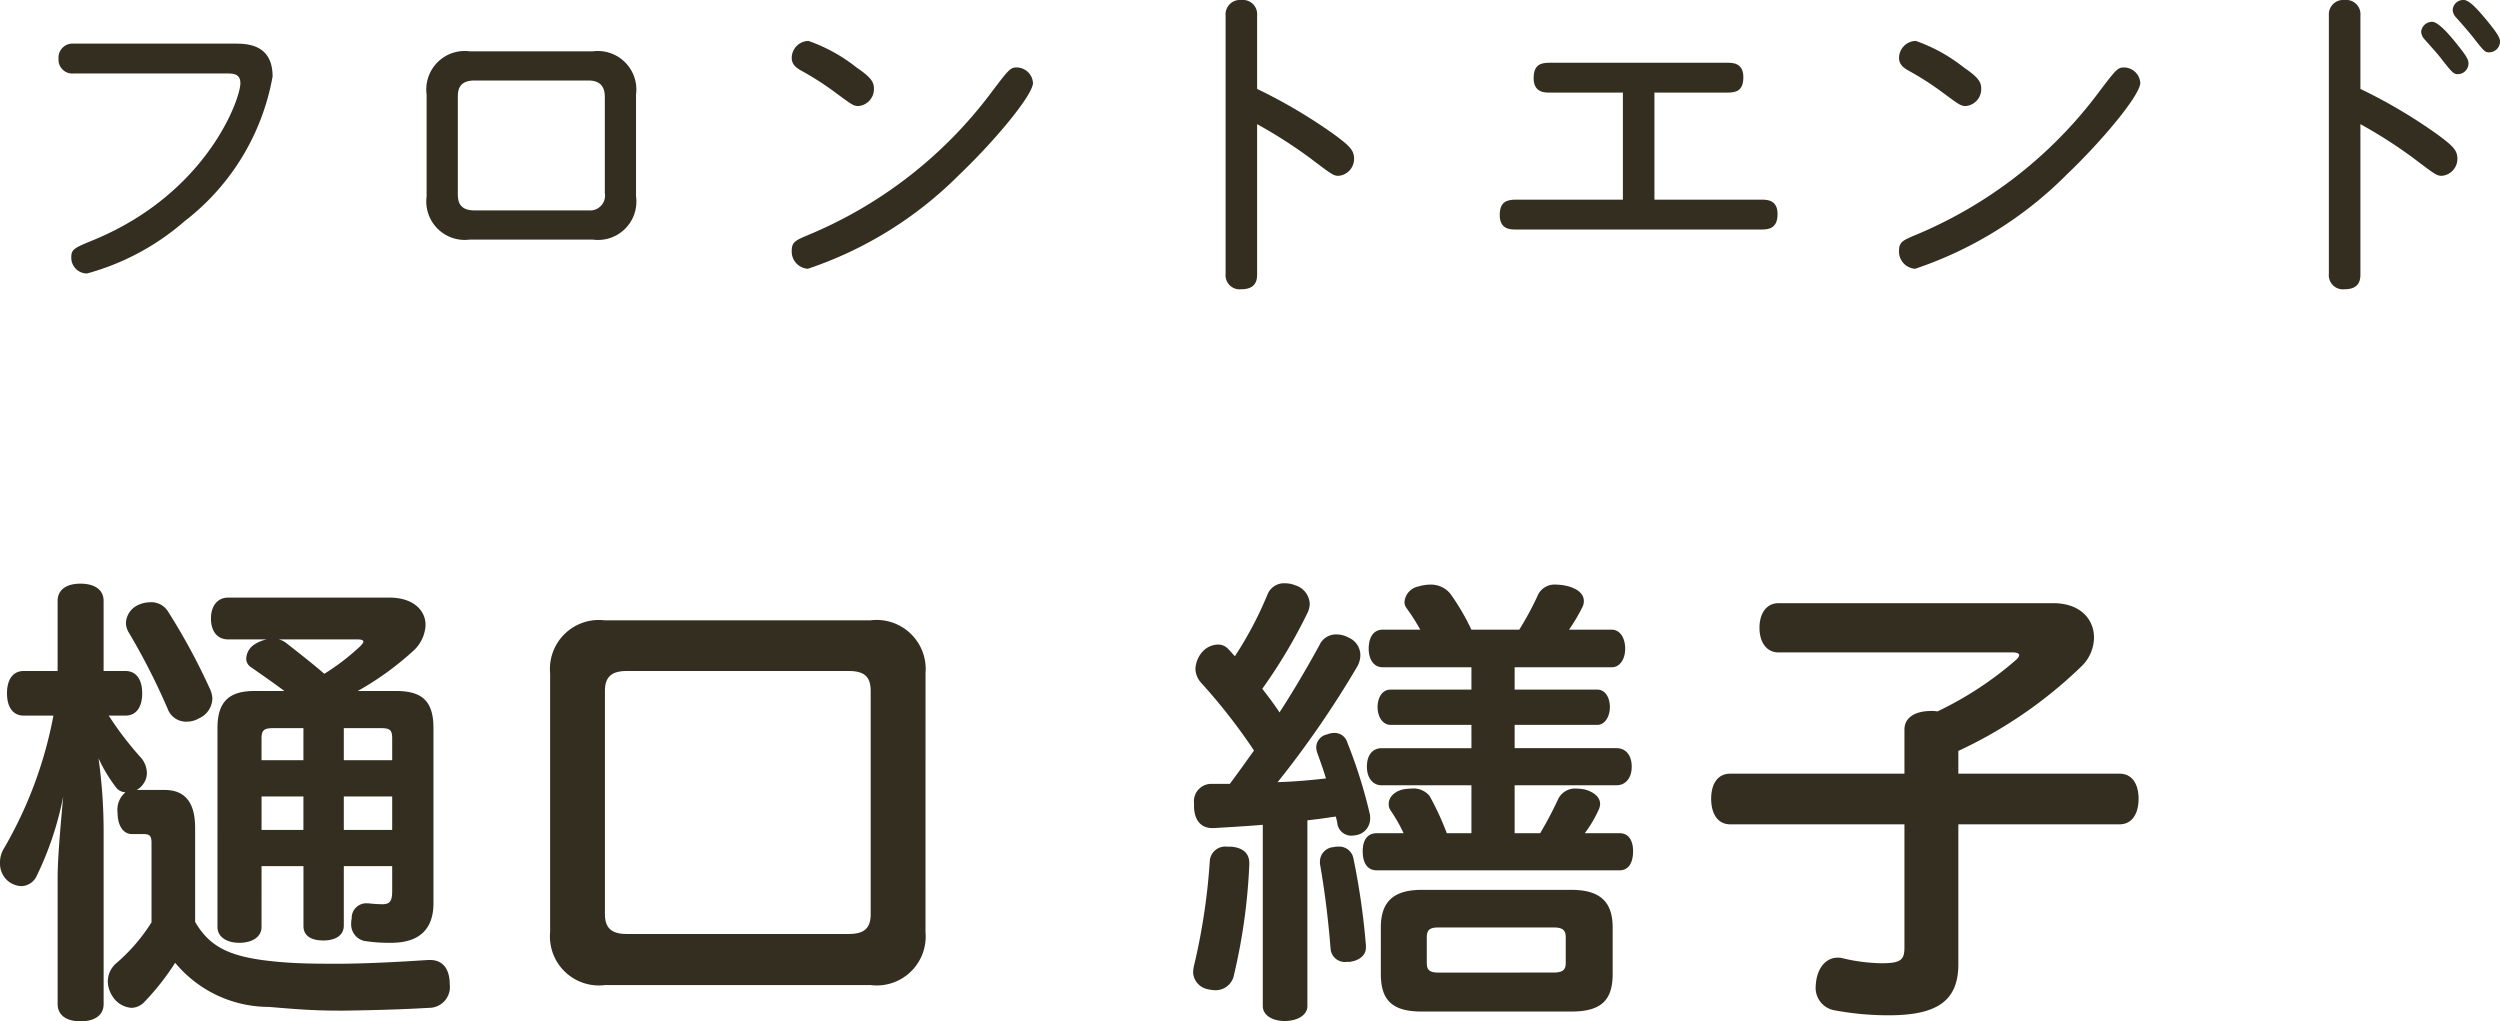 <svg xmlns="http://www.w3.org/2000/svg" width="96.855" height="39.568" viewBox="0 0 96.855 39.568"><defs><style>.cls-1{fill:#332e20;}</style></defs><g id="レイヤー_2" data-name="レイヤー 2"><g id="本文"><path class="cls-1" d="M2.853,2.847a.535.535,0,0,1-.585-.572.543.543,0,0,1,.585-.585H9.079c.481,0,1.482.013,1.482,1.274a9.082,9.082,0,0,1-3.406,5.603A9.616,9.616,0,0,1,3.372,10.595a.609.609,0,0,1-.61-.624c0-.312.104-.364.871-.676C8.026,7.475,9.313,3.835,9.313,3.224c0-.364-.273-.377-.521-.377Z"/><path class="cls-1" d="M24.641,7.605a1.486,1.486,0,0,1-1.678,1.677H18.205a1.491,1.491,0,0,1-1.677-1.677V3.666a1.491,1.491,0,0,1,1.677-1.677h4.758a1.493,1.493,0,0,1,1.678,1.677Zm-1.209-3.809c0-.195,0-.676-.624-.676H18.374c-.637,0-.637.429-.637.676v3.679c0,.247,0,.676.637.676h4.434a.577.577,0,0,0,.624-.676Z"/><path class="cls-1" d="M33.182,2.613c.533.364.676.546.676.819a.659.659,0,0,1-.598.676c-.195,0-.26-.052-.91-.533A11.265,11.265,0,0,0,31.075,2.756c-.26-.143-.402-.273-.402-.52a.66.66,0,0,1,.649-.65A6.368,6.368,0,0,1,33.182,2.613Zm6.838.598c0,.468-1.469,2.236-2.847,3.549a15.004,15.004,0,0,1-5.876,3.653.668.668,0,0,1-.624-.702c0-.338.155-.403.649-.611A16.99,16.99,0,0,0,38.343,3.666c.715-.949.793-1.053,1.04-1.053A.64.64,0,0,1,40.02,3.211Z"/><path class="cls-1" d="M48.703,10.608c0,.182,0,.598-.61.598a.547.547,0,0,1-.611-.598V.598A.558.558,0,0,1,48.093,0a.552.552,0,0,1,.61.598V3.445a20.269,20.269,0,0,1,2.99,1.768c.598.442.767.611.767.936a.657.657,0,0,1-.61.663c-.195,0-.286-.078-1.131-.715a18.538,18.538,0,0,0-2.016-1.287Z"/><path class="cls-1" d="M64.096,7.735h4.146c.208,0,.624,0,.624.559,0,.572-.363.598-.624.598H58.727c-.208,0-.624,0-.624-.559,0-.507.26-.598.624-.598H62.874v-4.147H60.04c-.195,0-.624,0-.624-.559,0-.533.285-.598.624-.598h6.877c.208,0,.624,0,.624.559,0,.546-.3.598-.624.598H64.096Z"/><path class="cls-1" d="M76.081,2.613c.533.364.676.546.676.819a.659.659,0,0,1-.598.676c-.195,0-.26-.052-.91-.533a11.278,11.278,0,0,0-1.273-.819c-.261-.143-.403-.273-.403-.52a.66.66,0,0,1,.65-.65A6.364,6.364,0,0,1,76.081,2.613Zm6.838.598C82.919,3.679,81.45,5.447,80.072,6.76a14.998,14.998,0,0,1-5.876,3.653.668.668,0,0,1-.624-.702c0-.338.156-.403.65-.611A16.994,16.994,0,0,0,81.242,3.666c.715-.949.793-1.053,1.04-1.053A.64.64,0,0,1,82.919,3.211Z"/><path class="cls-1" d="M91.447,10.608c0,.182,0,.598-.611.598a.547.547,0,0,1-.611-.598V.598A.558.558,0,0,1,90.836,0a.552.552,0,0,1,.611.598V3.445a20.259,20.259,0,0,1,2.989,1.768c.599.442.768.611.768.936a.658.658,0,0,1-.611.663c-.194,0-.286-.078-1.131-.715a18.418,18.418,0,0,0-2.015-1.287ZM94.229.845c.261,0,.768.624,1.015.936.364.455.39.559.39.689a.416.416,0,0,1-.416.403c-.156,0-.221-.065-.637-.598-.091-.13-.56-.65-.663-.767a.478.478,0,0,1-.117-.273A.425.425,0,0,1,94.229.845ZM95.451,0c.233,0,.598.442.832.715.507.611.572.767.572.897a.422.422,0,0,1-.43.416c-.156,0-.208-.065-.624-.598-.156-.195-.48-.572-.649-.754a.482.482,0,0,1-.13-.286A.408.408,0,0,1,95.451,0Z"/><path class="cls-1" d="M4.213,27.724a12.703,12.703,0,0,0,1.206,1.584.934.934,0,0,1,.271.63.702.702,0,0,1-.126.414.72.72,0,0,1-.271.252H6.373c.881,0,1.187.594,1.187,1.476v3.636c.596,1.026,1.423,1.386,3.223,1.548.595.054,1.207.072,1.908.072h.665c1.262-.018,2.377-.09,3.24-.144H16.667c.469,0,.738.324.756.882v.054a.807.807,0,0,1-.81.918q-1.348.081-3.294.108H13.05c-.935,0-1.781-.072-2.628-.144a4.719,4.719,0,0,1-3.636-1.71,9.588,9.588,0,0,1-1.205,1.53.702.702,0,0,1-.486.216.95.95,0,0,1-.738-.45A1.072,1.072,0,0,1,4.177,38.02a.94.94,0,0,1,.306-.684,6.984,6.984,0,0,0,1.387-1.602V32.656c0-.27-.071-.342-.306-.342h-.45c-.36,0-.559-.36-.559-.828a.885.885,0,0,1,.307-.792.469.469,0,0,1-.36-.18,5.996,5.996,0,0,1-.685-1.134,20.486,20.486,0,0,1,.198,2.826V38.902c0,.414-.324.666-.9.666-.558,0-.882-.252-.882-.666V33.988c0-.738.108-1.944.216-3.132A12.439,12.439,0,0,1,1.404,33.97a.669.669,0,0,1-.576.36.867.867,0,0,1-.54-.216A.888.888,0,0,1,0,33.43,1.033,1.033,0,0,1,.162,32.854a16.131,16.131,0,0,0,1.908-5.13H.918c-.413,0-.647-.324-.647-.864s.234-.864.647-.864H2.232v-2.718c0-.414.324-.666.882-.666.576,0,.9.252.9.666v2.718h.847c.414,0,.648.324.648.864s-.234.864-.648.864ZM5.815,23.332a.763.763,0,0,1,.684.342A24.514,24.514,0,0,1,8.137,26.698a.947.947,0,0,1,.09.36.863.863,0,0,1-.522.774.918.918,0,0,1-.469.126.755.755,0,0,1-.736-.486A25.486,25.486,0,0,0,4.987,24.502a.745.745,0,0,1-.108-.36.8.8,0,0,1,.469-.702A1.169,1.169,0,0,1,5.815,23.332Zm4.317,12.582c0,.396-.377.612-.862.612-.468,0-.845-.216-.845-.612V28.21c0-1.044.467-1.44,1.438-1.44H11.017c-.433-.324-.901-.648-1.314-.936A.384.384,0,0,1,9.54,25.51a.684.684,0,0,1,.342-.558A1.383,1.383,0,0,1,10.332,24.772H8.839c-.413,0-.666-.306-.666-.81,0-.486.253-.81.666-.81H15.085c.917,0,1.402.486,1.402,1.062A1.432,1.432,0,0,1,15.984,25.24a11.467,11.467,0,0,1-2.124,1.53h1.477c1.025,0,1.456.396,1.456,1.44v6.786c0,1.026-.575,1.53-1.636,1.53a6.223,6.223,0,0,1-1.045-.072.658.658,0,0,1-.505-.702.484.484,0,0,1,.019-.162.565.565,0,0,1,.595-.594h.054a4.848,4.848,0,0,0,.541.036c.288,0,.378-.126.378-.504v-.972h-1.874v2.304c0,.378-.323.576-.791.576-.449,0-.772-.162-.772-.558V33.556H10.133Zm.451-7.704c-.343,0-.451.072-.451.396v.846h1.623V28.21Zm1.172,3.942V30.856H10.133v1.296ZM10.8,24.772a.739.739,0,0,1,.271.126c.505.396.991.774,1.494,1.206a8.903,8.903,0,0,0,1.386-1.062c.09-.09.126-.144.126-.18,0-.072-.09-.09-.252-.09Zm4.394,3.834c0-.324-.09-.396-.433-.396h-1.441V29.452h1.874Zm0,2.25h-1.874v1.296h1.874Z"/><path class="cls-1" d="M35.856,36.112a1.897,1.897,0,0,1-2.124,2.052H23.437a1.897,1.897,0,0,1-2.124-2.052V26.086a1.897,1.897,0,0,1,2.124-2.052H33.714a1.903,1.903,0,0,1,2.143,2.052Zm-2.971.072c.612,0,.847-.234.847-.774V26.77c0-.54-.234-.774-.847-.774H24.282c-.594,0-.846.234-.846.774v8.64c0,.54.252.774.846.774Z"/><path class="cls-1" d="M48.401,33.447v.036A22.675,22.675,0,0,1,47.79,37.841a.719.719,0,0,1-.721.521,1.379,1.379,0,0,1-.27-.036.7.7,0,0,1-.576-.665,1.455,1.455,0,0,1,.036-.252,24.355,24.355,0,0,0,.612-4.069.6.6,0,0,1,.666-.539h.144C48.132,32.836,48.401,33.034,48.401,33.447Zm.522-1.492c-.648.054-1.278.09-1.89.126h-.072c-.433,0-.702-.306-.702-.865v-.09a.674.674,0,0,1,.684-.757h.702c.324-.431.63-.863.937-1.294a22.481,22.481,0,0,0-2.053-2.628.834.834,0,0,1-.216-.541,1.081,1.081,0,0,1,.234-.611.838.838,0,0,1,.63-.323.522.522,0,0,1,.414.18c.09.09.162.18.252.27a14.374,14.374,0,0,0,1.278-2.428.687.687,0,0,1,.666-.396.998.998,0,0,1,.378.072.79.79,0,0,1,.576.702.84.84,0,0,1-.072.342,20.203,20.203,0,0,1-1.765,2.97c.234.306.469.611.666.917.595-.917,1.116-1.819,1.549-2.609a.699.699,0,0,1,.666-.413.966.966,0,0,1,.468.126.738.738,0,0,1,.45.683.941.941,0,0,1-.108.414,38.135,38.135,0,0,1-3.096,4.5c.63-.018,1.242-.072,1.872-.144-.108-.359-.234-.701-.343-1.006a.947.947,0,0,1-.035-.198.526.526,0,0,1,.432-.505.717.717,0,0,1,.27-.054.514.514,0,0,1,.505.379,19.046,19.046,0,0,1,.863,2.736.658.658,0,0,1,.019.198.647.647,0,0,1-.469.631,1.222,1.222,0,0,1-.233.036.549.549,0,0,1-.559-.414,2.034,2.034,0,0,0-.071-.324c-.055,0-.108.018-.162.018-.306.054-.63.09-.937.126v7.199c0,.342-.378.576-.882.576-.485,0-.846-.234-.846-.576Zm3.996,4.751c0,.307-.252.505-.63.559h-.108a.556.556,0,0,1-.63-.487c-.09-1.153-.234-2.303-.414-3.313v-.108a.565.565,0,0,1,.54-.539.497.497,0,0,1,.162-.018.56.56,0,0,1,.594.449,27.88,27.88,0,0,1,.486,3.384Zm.647-10.855c-.359,0-.54-.323-.54-.719,0-.431.181-.737.54-.737h1.458a7.734,7.734,0,0,0-.54-.846.396.396,0,0,1-.071-.234.668.668,0,0,1,.54-.594,1.558,1.558,0,0,1,.468-.072.966.966,0,0,1,.773.36,8.877,8.877,0,0,1,.811,1.386h1.854a11.842,11.842,0,0,0,.702-1.296.713.713,0,0,1,.721-.45,2.023,2.023,0,0,1,.432.054c.432.108.647.324.647.576a.509.509,0,0,1-.071.27,6.498,6.498,0,0,1-.504.846h1.655c.324,0,.522.323.522.737,0,.395-.198.719-.522.719H58.68V26.717h3.204c.306,0,.486.306.486.683,0,.341-.181.683-.486.683h-3.204v.902h3.942c.378,0,.594.288.594.719,0,.413-.216.719-.594.719H58.68v1.856h.99a14.488,14.488,0,0,0,.702-1.333.729.729,0,0,1,.702-.396,1.967,1.967,0,0,1,.323.036c.396.108.595.324.595.559a.654.654,0,0,1-.036.18,4.715,4.715,0,0,1-.559.955h1.351c.342,0,.521.27.521.701,0,.449-.18.737-.521.737H53.334c-.36,0-.54-.288-.54-.737,0-.431.18-.701.54-.701h1.044a6.299,6.299,0,0,0-.504-.883.411.411,0,0,1-.072-.252c0-.252.198-.469.54-.559a2.207,2.207,0,0,1,.342-.036.808.808,0,0,1,.702.288,11.073,11.073,0,0,1,.666,1.442h.954v-1.856H53.532c-.36,0-.576-.305-.576-.719,0-.449.216-.719.576-.719h3.474V28.083H53.874c-.324,0-.504-.342-.504-.683,0-.377.18-.683.504-.683h3.132v-.866ZM60.876,34.475c1.098,0,1.602.449,1.602,1.456v1.802c0,1.042-.468,1.456-1.602,1.456h-5.796c-1.116,0-1.584-.413-1.584-1.456V35.931c0-1.006.504-1.456,1.584-1.456Zm-.702,3.204c.324,0,.486-.072.486-.361V36.309c0-.306-.162-.378-.486-.378H55.746c-.324,0-.469.072-.469.378V37.319c0,.289.145.361.469.361Z"/><path class="cls-1" d="M75.87,37.354c0,1.386-.774,1.98-2.683,1.98a11.26,11.26,0,0,1-2.142-.198.88.88,0,0,1-.702-.918,2.06,2.06,0,0,1,.036-.306c.108-.522.432-.81.81-.81a.615.615,0,0,1,.181.018,6.863,6.863,0,0,0,1.529.198c.738,0,.883-.126.883-.612v-4.77h-6.75c-.486,0-.738-.414-.738-.99s.252-.972.738-.972h6.75v-1.71c0-.468.413-.72,1.044-.72a1.031,1.031,0,0,1,.233.018,13.35,13.35,0,0,0,3.006-1.962c.108-.09.162-.162.162-.216,0-.072-.09-.108-.252-.108H68.904c-.468,0-.738-.396-.738-.954s.271-.954.738-.954H79.542c1.062,0,1.584.63,1.584,1.332a1.575,1.575,0,0,1-.486,1.116A17.384,17.384,0,0,1,75.87,29.092v.882h6.246c.485,0,.737.396.737.972s-.252.99-.737.99H75.87Z"/></g></g></svg>